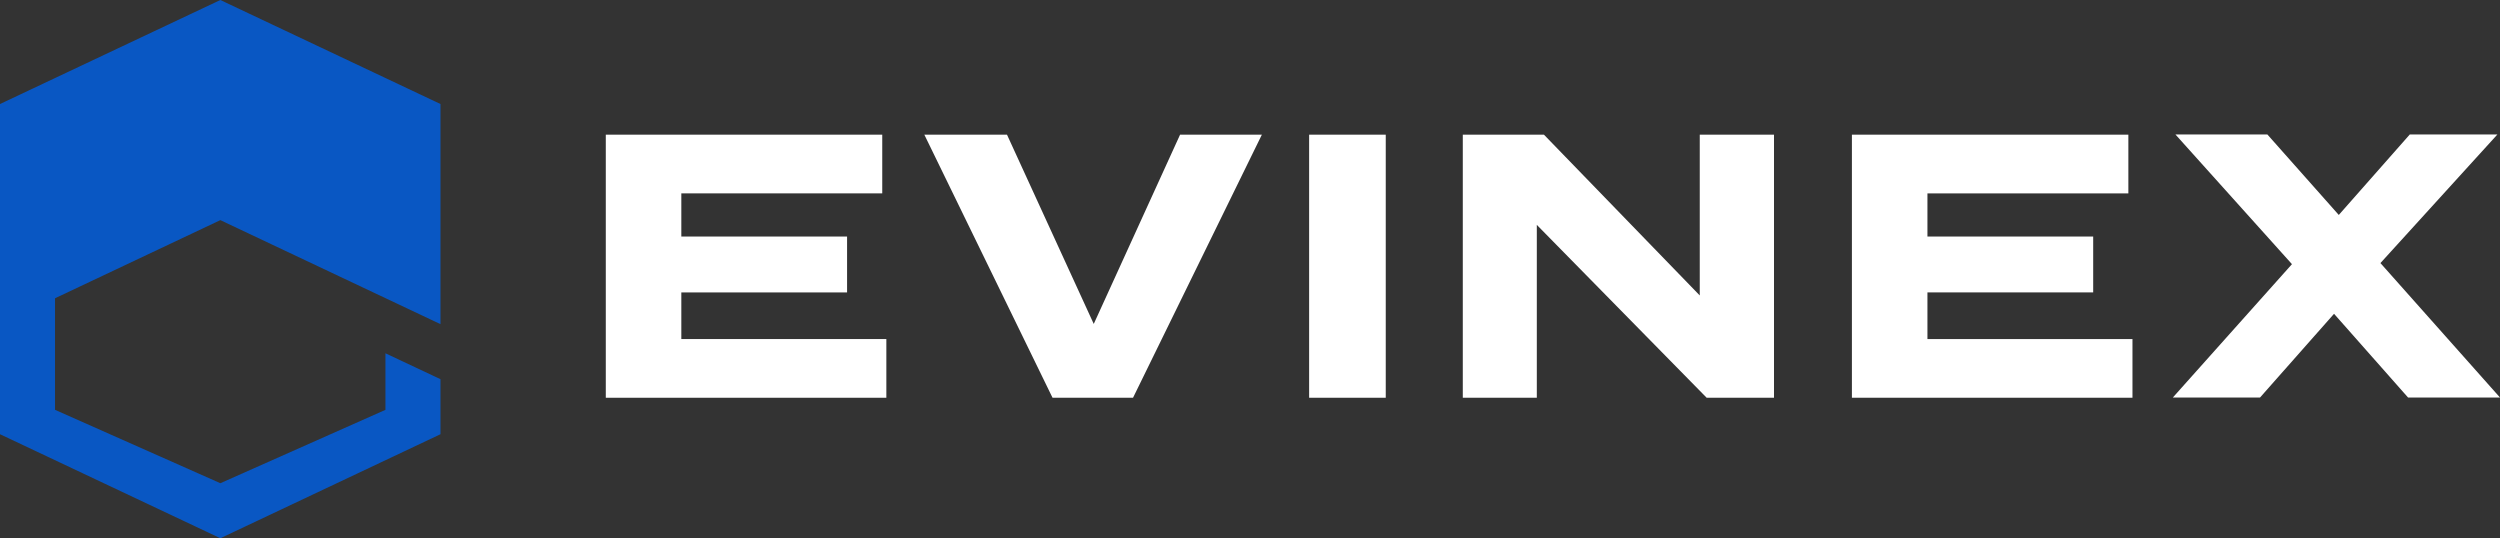 <svg id="Capa_1" xmlns="http://www.w3.org/2000/svg" xmlns:xlink="http://www.w3.org/1999/xlink" viewBox="0 0 1158.4 249.4" style="enable-background:new 0 0 1158.4 249.4;"><rect x="0" y="0" width="1158.4" height="249.4" fill="#333333" stroke="none"/><style>.st0{fill:#FFFFFF;}
.st1{fill:#0957C3;}</style><g><g><path class="st0" d="M410.7 157.1v27.2h-130V62.4h128.1v27.2h-93.1v20h76.8v25.9h-76.8v21.6H410.7z"/><path class="st0" d="M466.6 62.4l40.2 87.7 40-87.7h37.9L525 184.3h-37.3L428.3 62.4h38.3z"/><path class="st0" d="M606.6 184.2V62.4h35.5v121.9H606.6z"/><path class="st0" d="M822 62.4v121.9h-31.2l-78.7-80.1v80.1h-34.3V62.4h37.6l72.2 74.5V62.4H822z"/><path class="st0" d="M988.1 157.1v27.2h-130V62.4h128.1v27.2h-93.1v20h76.8v25.9h-76.8v21.6h95z"/><path class="st0" d="M1103 121.9l55.4 62.3h-42.6l-34.3-38.8-34.3 38.8h-40.4l55.2-61.8-54-60.1h42.6l33.1 37.3 32.9-37.3h40.6L1103 121.9z"/></g><polygon class="st1" points="102.1,102 204.1,150.2 204.1,48.2 102.1,0 0,48.2 0,201.2 102.1,249.4 204.1,201.2 204.1,175.7 178.6,163.7 178.6,189.9 102.1,223.9 25.5,189.9 25.5,138.2"/></g></svg>